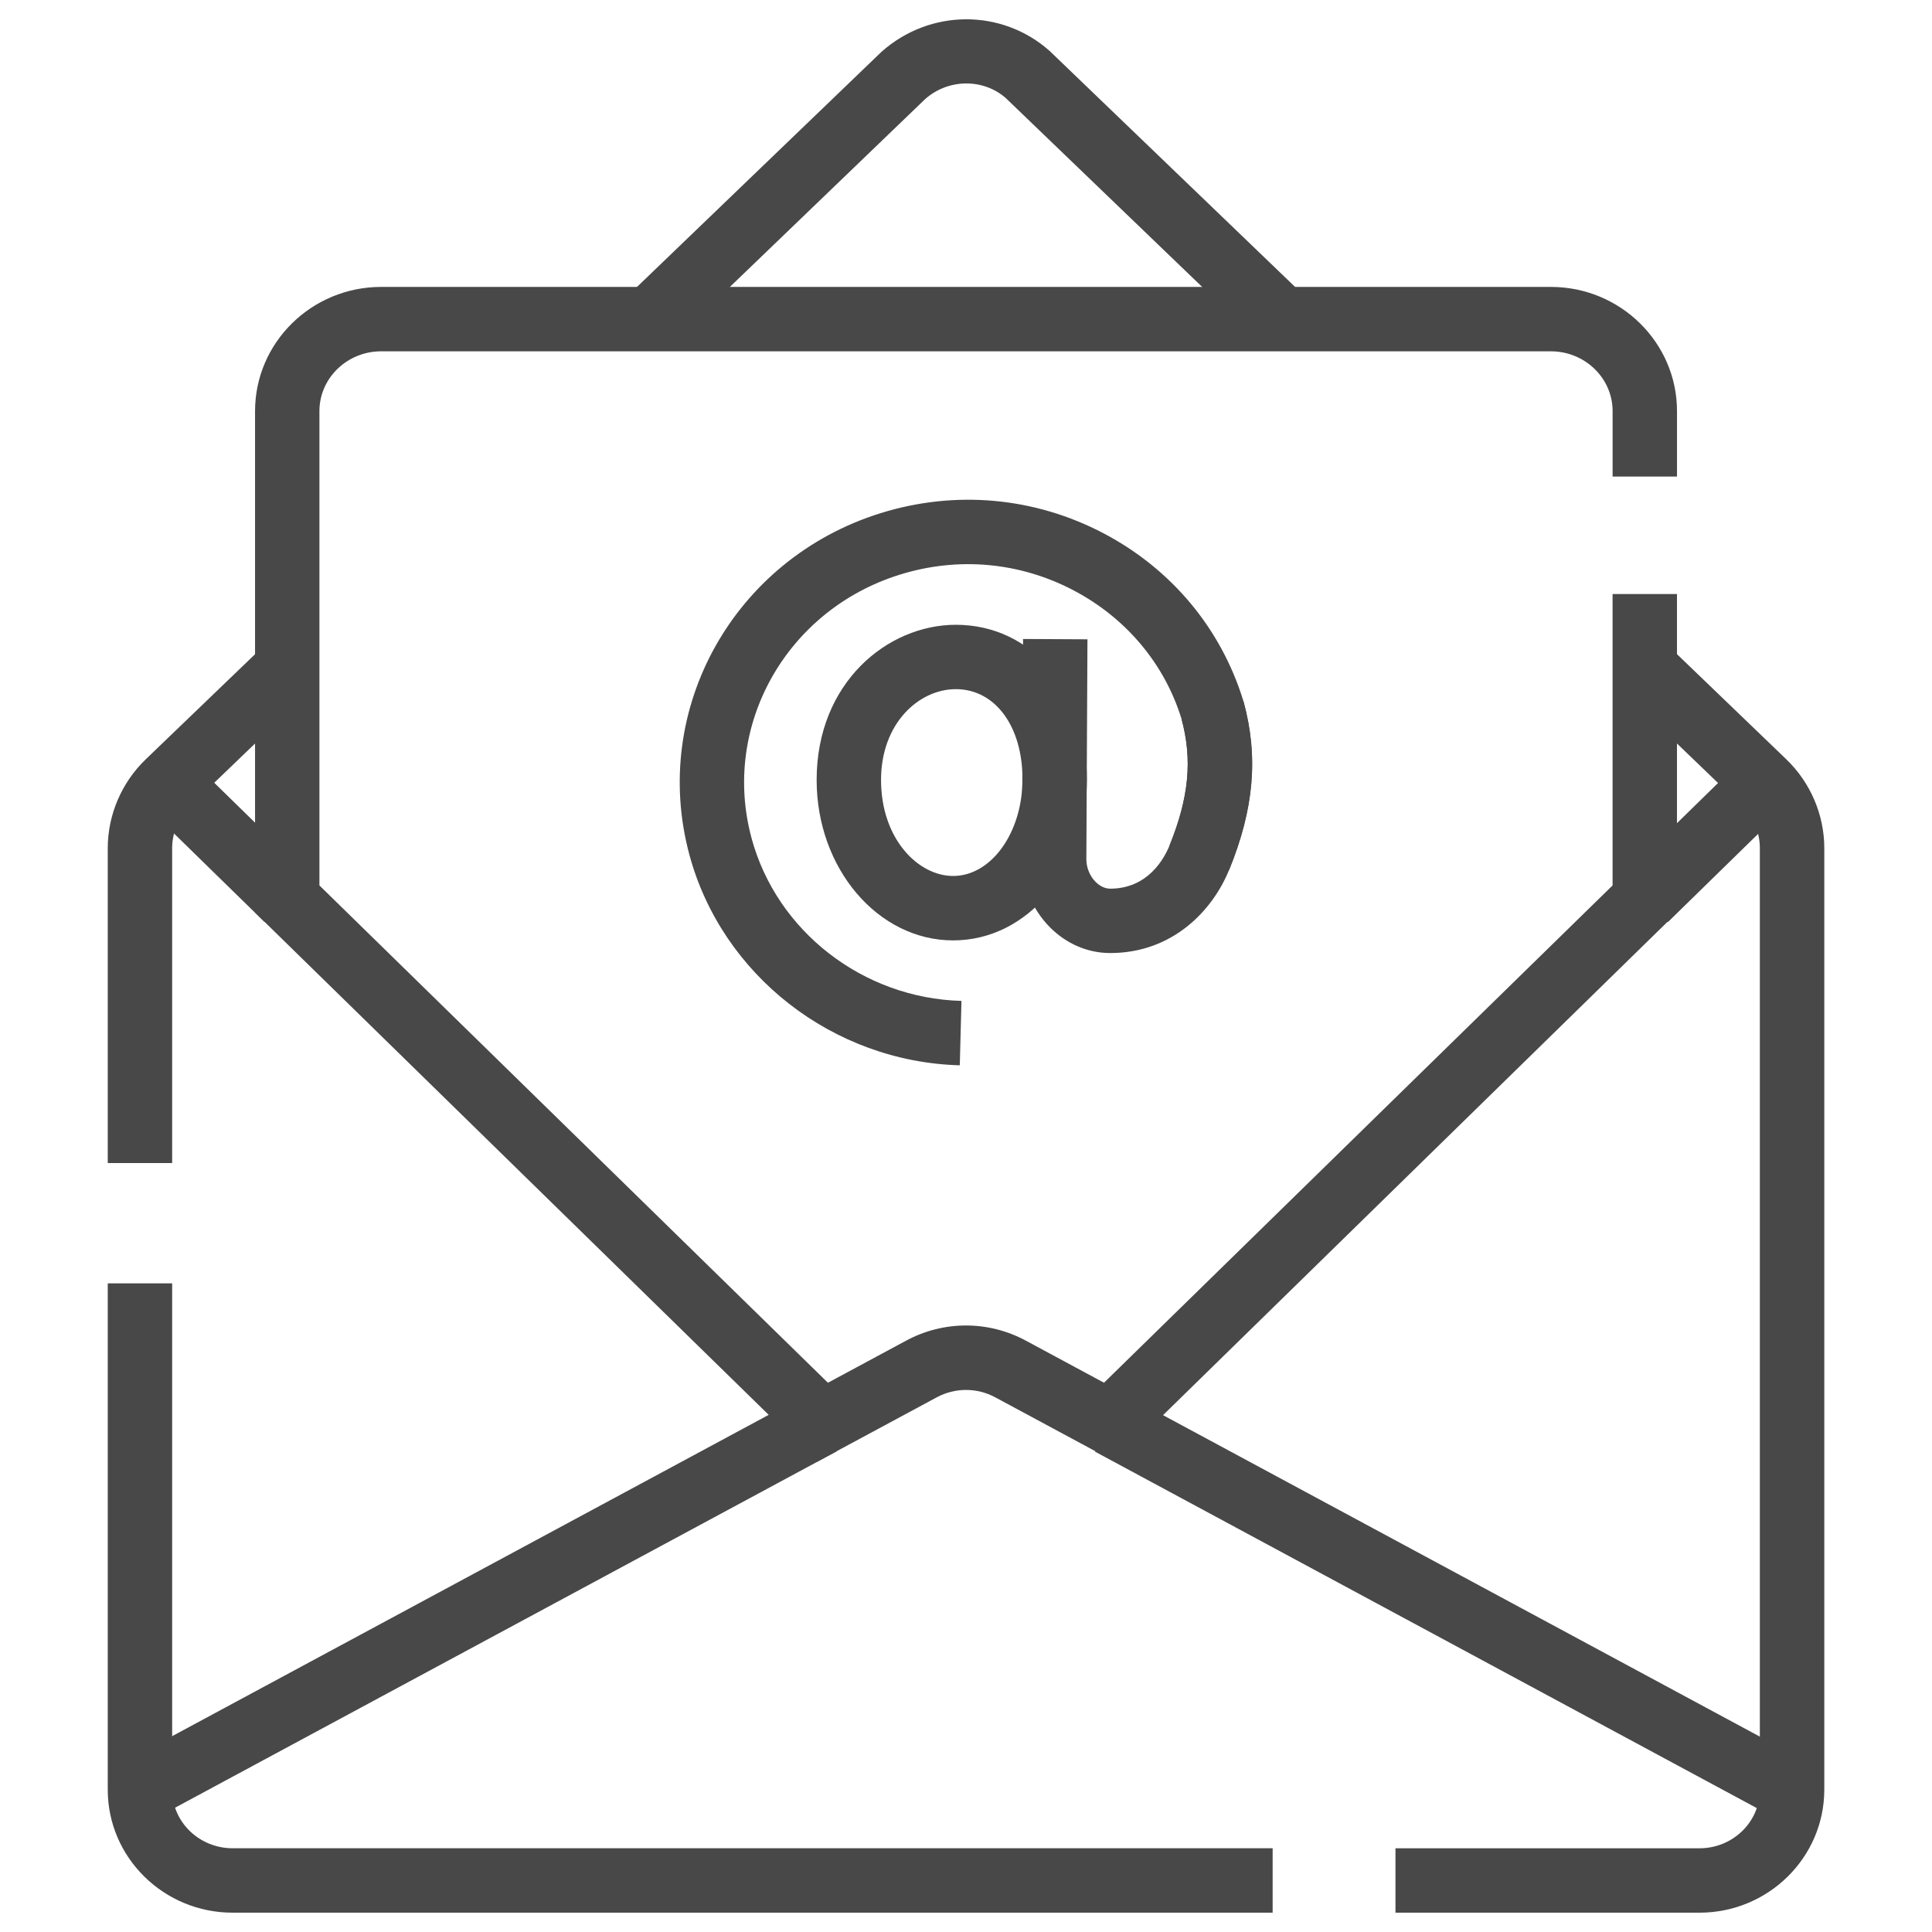 <?xml version="1.0" encoding="UTF-8"?>
<svg xmlns="http://www.w3.org/2000/svg" xmlns:xlink="http://www.w3.org/1999/xlink" version="1.1" id="Layer_1" x="0px" y="0px" width="75px" height="75px" viewBox="0 0 75 75" xml:space="preserve">
<g>
	<path fill="#484848" d="M26.098,13.289l-1.732-1.802l9.854-9.476c1.887-1.677,4.676-1.677,6.526-0.034l9.891,9.509l-1.734,1.802   l-9.854-9.476c-0.865-0.768-2.229-0.768-3.134,0.034L26.098,13.289z"></path>
	
		<rect x="64.915" y="29.406" transform="matrix(-0.699 -0.715 0.715 -0.699 89.097 102.765)" fill="#484848" width="2.5" height="6.47"></rect>
	
		<rect x="41.275" y="61.099" transform="matrix(-0.88 -0.474 0.474 -0.88 76.346 143.945)" fill="#484848" width="30.086" height="2.5"></rect>
	
		<rect x="5.601" y="31.387" transform="matrix(-0.715 -0.699 0.699 -0.715 -7.667 62.147)" fill="#484848" width="6.47" height="2.5"></rect>
	
		<rect x="17.43" y="47.303" transform="matrix(-0.474 -0.88 0.88 -0.474 -27.352 108.357)" fill="#484848" width="2.5" height="30.086"></rect>
	<path fill="#484848" d="M65.973,74.25H54.172v-2.5h11.801c1.293,0,2.344-1.02,2.344-2.273V32.924c0-0.624-0.25-1.209-0.707-1.647   l-4.625-4.448l1.733-1.802l4.625,4.448c0.938,0.901,1.476,2.158,1.476,3.449v36.553C70.816,72.109,68.645,74.25,65.973,74.25z"></path>
	<path fill="#484848" d="M49.406,74.25H9.029c-2.672,0-4.846-2.141-4.846-4.773V49.82h2.5v19.656c0,1.254,1.053,2.273,2.346,2.273   h40.375v2.5H49.406z"></path>
	<path fill="#484848" d="M6.683,45.15h-2.5V32.924c0-1.291,0.538-2.548,1.476-3.449l4.626-4.448l1.732,1.802l-4.626,4.448   c-0.45,0.433-0.708,1.033-0.708,1.647V45.15z"></path>
	<path fill="#484848" d="M31.708,56.751L9.901,35.425V15.959c0-2.659,2.196-4.821,4.896-4.821h45.408   c2.699,0,4.896,2.163,4.896,4.821V18.5h-2.5v-2.541c0-1.28-1.076-2.321-2.396-2.321H14.796c-1.321,0-2.396,1.042-2.396,2.321   v18.414l19.74,19.305l3.035-1.634c1.456-0.785,3.194-0.785,4.649,0l3.033,1.633L62.6,34.372V23.061h2.5v12.364L43.293,56.751   l-4.654-2.505c-0.713-0.385-1.563-0.385-2.278,0L31.708,56.751z"></path>
	<path fill="#484848" d="M37,36.506c-2.921,0-5.298-2.794-5.298-6.229c0-3.771,2.747-6.023,5.403-6.023   c2.948,0,5.088,2.521,5.088,5.994C42.193,33.757,39.912,36.506,37,36.506z M37.105,26.753c-1.427,0-2.903,1.318-2.903,3.523   c0,2.304,1.452,3.729,2.798,3.729c1.484,0,2.693-1.686,2.693-3.759C39.693,28.19,38.629,26.753,37.105,26.753z"></path>
	<path fill="#484848" d="M37.259,41.355c-4.924-0.135-9.241-3.5-10.5-8.185c-1.518-5.657,1.743-11.476,7.423-13.248   c2.906-0.906,5.985-0.627,8.669,0.787c2.627,1.384,4.551,3.69,5.414,6.494c0.592,2.168,0.418,4.181-0.552,6.567   c-0.633,1.56-2.179,3.227-4.616,3.227c-0.867,0-1.697-0.355-2.339-1c-0.694-0.699-1.091-1.669-1.086-2.662l0.043-8.53l2.5,0.013   l-0.043,8.53c-0.001,0.328,0.132,0.659,0.358,0.886c0.098,0.098,0.302,0.264,0.566,0.264c1.465,0,2.096-1.166,2.301-1.667   c0.759-1.87,0.898-3.344,0.467-4.93c-0.655-2.125-2.145-3.907-4.18-4.979c-2.093-1.104-4.494-1.321-6.76-0.612   c-4.395,1.371-6.922,5.857-5.753,10.212c0.973,3.625,4.326,6.229,8.153,6.333L37.259,41.355z"></path>
	<path fill="#484848" d="M47.715,33.771l-2.316-0.941c0.761-1.869,0.899-3.343,0.468-4.929l2.411-0.657   C48.857,29.373,48.686,31.386,47.715,33.771z"></path>
</g>
</svg>
